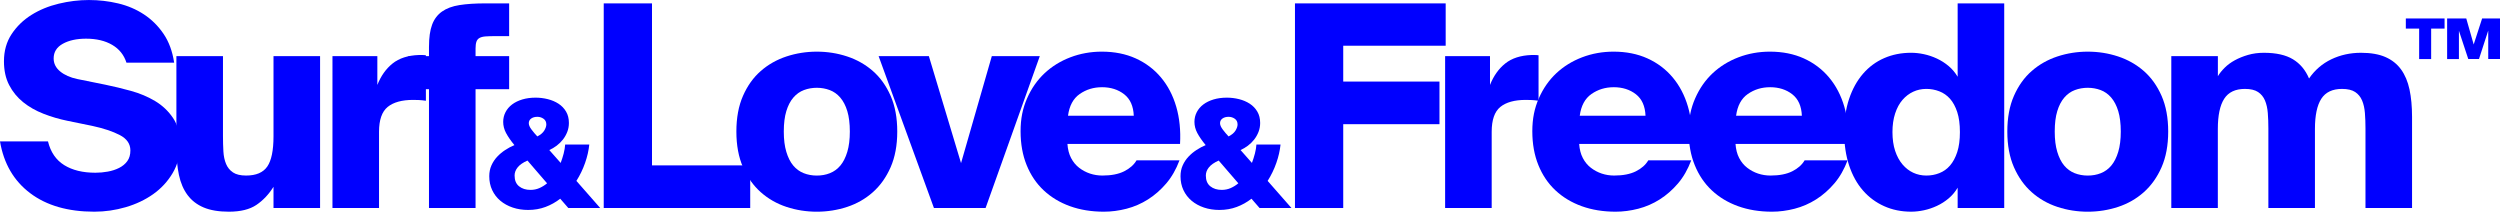 <?xml version="1.0" encoding="UTF-8"?> <svg xmlns="http://www.w3.org/2000/svg" id="_Слой_1" viewBox="0 0 1769.95 149.86"> <defs> <style>.cls-1{fill:blue;}</style> </defs> <path class="cls-1" d="m89.52,44.36c-1.73-5.46-5.1-9.66-10.09-12.59-5-2.93-11.16-4.39-18.48-4.39-6.66,0-12.16,1.2-16.48,3.6-4.33,2.4-6.49,5.86-6.49,10.39,0,3.6,1.53,6.66,4.6,9.19,3.06,2.53,7.12,4.33,12.19,5.4l19.78,4c5.86,1.2,11.92,2.67,18.18,4.39,6.26,1.73,11.95,4.13,17.08,7.19,5.13,3.07,9.36,7.06,12.69,11.99,3.33,4.93,5,11.19,5,18.78s-1.77,14.36-5.3,20.28c-3.53,5.93-8.13,10.89-13.79,14.89-5.66,4-12.12,7.06-19.38,9.19-7.26,2.13-14.69,3.2-22.28,3.2-18.65,0-33.77-4.36-45.36-13.09C9.79,128.05,2.66,115.83,0,100.11h33.97c1.86,7.59,5.69,13.19,11.49,16.79,5.79,3.6,13.15,5.39,22.08,5.39,2.93,0,5.86-.26,8.79-.8,2.93-.53,5.6-1.4,7.99-2.6,2.4-1.2,4.33-2.8,5.79-4.79,1.46-2,2.2-4.53,2.2-7.59,0-4.66-2.5-8.29-7.49-10.89-5-2.6-11.49-4.76-19.48-6.49l-17.58-3.6c-5.86-1.2-11.52-2.86-16.98-5-5.46-2.13-10.26-4.86-14.39-8.19-4.13-3.33-7.43-7.36-9.89-12.09-2.47-4.73-3.7-10.36-3.7-16.88,0-7.32,1.8-13.72,5.4-19.18,3.6-5.46,8.26-9.99,13.99-13.59,5.73-3.6,12.19-6.26,19.38-7.99,7.19-1.73,14.32-2.6,21.38-2.6s13.95.8,20.68,2.4c6.73,1.6,12.82,4.2,18.28,7.79,5.46,3.6,10.09,8.19,13.89,13.79,3.8,5.6,6.29,12.39,7.49,20.38h-33.77Z"></path> <path class="cls-1" d="m193.62,132.28c-3.33,5.33-7.36,9.59-12.09,12.79-4.73,3.2-11.22,4.8-19.48,4.8-7.19,0-13.16-1-17.88-3-4.73-2-8.53-4.93-11.39-8.79-2.87-3.86-4.9-8.59-6.09-14.19-1.2-5.6-1.8-12.05-1.8-19.38V39.76h32.97v56.55c0,3.87.1,7.49.3,10.89.2,3.4.83,6.36,1.9,8.89,1.06,2.53,2.7,4.53,4.9,5.99,2.2,1.47,5.3,2.2,9.29,2.2,7.06,0,12.05-2.13,14.99-6.39,2.93-4.26,4.4-11.39,4.4-21.38v-56.75h32.97v107.5h-32.97v-14.99Z"></path> <path class="cls-1" d="m301.52,71.33c-1.87-.27-3.47-.43-4.8-.5-1.33-.06-2.73-.1-4.2-.1-7.99,0-14.02,1.67-18.08,5-4.06,3.33-6.09,9.19-6.09,17.58v53.95h-32.97V39.76h31.77v20.38c2.53-6.39,6.13-11.46,10.79-15.19,4.66-3.73,10.86-5.73,18.58-6h2.4c.93,0,1.8.07,2.6.2v32.17Z"></path> <path class="cls-1" d="m303.72,32.97c0-6.39.73-11.55,2.2-15.49,1.46-3.93,3.8-7.02,6.99-9.29,3.2-2.26,7.32-3.8,12.39-4.6,5.06-.8,11.19-1.2,18.38-1.2h16.78v23.18h-9.39c-2.93,0-5.33.07-7.19.2-1.87.13-3.33.5-4.4,1.1-1.07.6-1.8,1.5-2.2,2.7-.4,1.2-.6,2.8-.6,4.79v5.4h23.78v23.38h-23.78v84.12h-32.97V63.14h-14.59v-23.38h14.59v-6.79Z"></path> <path class="cls-1" d="m373.96,148.64c-3.96,0-7.62-.57-10.97-1.7-3.36-1.13-6.27-2.74-8.75-4.82-2.47-2.08-4.4-4.59-5.78-7.53-1.38-2.93-2.07-6.2-2.07-9.8,0-2.83.51-5.39,1.54-7.69,1.02-2.29,2.38-4.35,4.08-6.15,1.7-1.8,3.6-3.39,5.72-4.77,2.12-1.38,4.27-2.53,6.47-3.44-2.62-3.18-4.59-6.04-5.94-8.59-1.34-2.54-2.01-5.16-2.01-7.84,0-2.47.55-4.77,1.64-6.89,1.09-2.12,2.65-3.94,4.66-5.46s4.43-2.7,7.26-3.55c2.83-.85,5.97-1.27,9.43-1.27,2.9,0,5.76.36,8.59,1.06,2.83.71,5.35,1.79,7.58,3.23,2.23,1.45,4.01,3.3,5.35,5.57,1.34,2.26,2.01,4.95,2.01,8.05,0,2.26-.39,4.38-1.17,6.36-.78,1.98-1.8,3.78-3.07,5.4-1.27,1.63-2.76,3.07-4.45,4.35-1.7,1.27-3.43,2.3-5.19,3.07l8.06,9.12c.85-2.26,1.55-4.49,2.12-6.68.56-2.19.92-4.31,1.06-6.36h17.07c-.42,4.24-1.41,8.59-2.97,13.04-1.56,4.45-3.6,8.69-6.15,12.72l16.85,19.19h-22.58l-5.72-6.57c-3.18,2.47-6.66,4.42-10.44,5.83-3.78,1.41-7.86,2.12-12.24,2.12Zm1.59-14.2c2.26,0,4.36-.42,6.31-1.27,1.94-.85,3.76-1.98,5.46-3.39l-13.89-16.11c-3.18,1.41-5.5,3.02-6.94,4.82-1.45,1.8-2.17,3.73-2.17,5.78,0,3.39,1.06,5.94,3.18,7.63,2.12,1.7,4.81,2.54,8.06,2.54Zm-1.17-47.17c0,1.27.65,2.77,1.96,4.5,1.31,1.73,2.67,3.34,4.08,4.82,2.33-1.2,3.98-2.6,4.93-4.19s1.43-3.02,1.43-4.29c0-1.77-.65-3.11-1.96-4.03-1.31-.92-2.77-1.38-4.4-1.38-1.77,0-3.22.41-4.35,1.22-1.13.81-1.7,1.93-1.7,3.34Z"></path> <path class="cls-1" d="m461.6,117.09h69.54v30.17h-103.71V2.4h34.17v114.7Z"></path> <path class="cls-1" d="m578.29,36.57c7.46,0,14.62,1.13,21.48,3.4,6.86,2.27,12.92,5.7,18.18,10.29,5.26,4.6,9.46,10.46,12.59,17.58,3.13,7.13,4.7,15.55,4.7,25.28s-1.57,18.15-4.7,25.28c-3.13,7.13-7.33,13.02-12.59,17.69-5.26,4.66-11.32,8.13-18.18,10.39-6.86,2.26-14.02,3.4-21.48,3.4s-14.62-1.13-21.48-3.4c-6.86-2.26-12.92-5.73-18.18-10.39-5.26-4.66-9.46-10.56-12.59-17.69-3.13-7.12-4.7-15.55-4.7-25.28s1.56-18.15,4.7-25.28c3.13-7.12,7.32-12.99,12.59-17.58,5.26-4.6,11.32-8.02,18.18-10.29,6.86-2.26,14.02-3.4,21.48-3.4Zm0,25.58c-3.2,0-6.23.53-9.09,1.6-2.87,1.07-5.36,2.83-7.49,5.3-2.13,2.46-3.8,5.66-5,9.59-1.2,3.93-1.8,8.76-1.8,14.49s.6,10.39,1.8,14.39c1.2,4,2.83,7.23,4.9,9.69,2.06,2.46,4.53,4.26,7.39,5.39,2.86,1.13,5.96,1.7,9.29,1.7s6.43-.56,9.29-1.7c2.86-1.13,5.33-2.93,7.39-5.39,2.06-2.46,3.7-5.7,4.9-9.69,1.2-4,1.8-8.79,1.8-14.39s-.6-10.56-1.8-14.49c-1.2-3.93-2.87-7.12-5-9.59-2.13-2.46-4.63-4.23-7.49-5.3-2.87-1.06-5.89-1.6-9.09-1.6Z"></path> <path class="cls-1" d="m680.4,115.49l21.78-75.73h33.97l-38.37,107.5h-36.57l-39.16-107.5h35.57l22.78,75.73Z"></path> <path class="cls-1" d="m835.06,113.5c-2.4,6.39-5.53,11.86-9.39,16.38-3.87,4.53-8.16,8.29-12.89,11.29-4.73,3-9.79,5.2-15.19,6.6-5.4,1.4-10.76,2.1-16.09,2.1-8.79,0-16.78-1.3-23.98-3.9s-13.39-6.33-18.58-11.19c-5.2-4.86-9.23-10.82-12.09-17.88-2.87-7.06-4.3-15.05-4.3-23.98s1.53-16.29,4.6-23.28c3.06-6.99,7.19-12.92,12.39-17.79,5.2-4.86,11.29-8.62,18.28-11.29,6.99-2.66,14.42-4,22.28-4,8.92,0,16.92,1.6,23.98,4.79,7.06,3.2,13.02,7.69,17.88,13.49,4.86,5.79,8.46,12.69,10.79,20.68,2.33,7.99,3.23,16.78,2.7,26.38h-79.73c.27,3.87,1.13,7.19,2.6,9.99,1.46,2.8,3.36,5.1,5.69,6.89,2.33,1.8,4.9,3.17,7.69,4.1,2.8.93,5.73,1.4,8.79,1.4,6.26,0,11.39-1,15.39-3,4-2,6.92-4.6,8.79-7.79h30.37Zm-54.95-51.75c-5.86,0-11.09,1.6-15.69,4.8-4.6,3.2-7.36,8.33-8.29,15.38h46.56c-.27-6.79-2.53-11.85-6.79-15.19-4.27-3.33-9.53-5-15.79-5Z"></path> <path class="cls-1" d="m863.35,148.64c-3.96,0-7.62-.57-10.97-1.7-3.36-1.13-6.27-2.74-8.75-4.82-2.47-2.08-4.4-4.59-5.78-7.53-1.38-2.93-2.07-6.2-2.07-9.8,0-2.83.51-5.39,1.54-7.69,1.02-2.29,2.38-4.35,4.08-6.15,1.7-1.8,3.6-3.39,5.72-4.77,2.12-1.38,4.27-2.53,6.47-3.44-2.62-3.18-4.59-6.04-5.94-8.59-1.34-2.54-2.01-5.16-2.01-7.84,0-2.47.55-4.77,1.64-6.89,1.09-2.12,2.65-3.94,4.66-5.46s4.43-2.7,7.26-3.55c2.83-.85,5.97-1.27,9.43-1.27,2.9,0,5.76.36,8.59,1.06,2.83.71,5.35,1.79,7.58,3.23,2.23,1.45,4.01,3.3,5.35,5.57,1.34,2.26,2.01,4.95,2.01,8.05,0,2.26-.39,4.38-1.17,6.36-.78,1.98-1.8,3.78-3.07,5.4-1.27,1.63-2.76,3.07-4.45,4.35-1.7,1.27-3.43,2.3-5.19,3.07l8.06,9.12c.85-2.26,1.55-4.49,2.12-6.68.56-2.19.92-4.31,1.06-6.36h17.07c-.42,4.24-1.41,8.59-2.97,13.04-1.56,4.45-3.6,8.69-6.15,12.72l16.85,19.19h-22.58l-5.72-6.57c-3.18,2.47-6.66,4.42-10.44,5.83-3.78,1.41-7.86,2.12-12.24,2.12Zm1.59-14.2c2.26,0,4.36-.42,6.31-1.27,1.94-.85,3.76-1.98,5.46-3.39l-13.89-16.11c-3.18,1.41-5.5,3.02-6.94,4.82-1.45,1.8-2.17,3.73-2.17,5.78,0,3.39,1.06,5.94,3.18,7.63,2.12,1.7,4.81,2.54,8.06,2.54Zm-1.17-47.17c0,1.27.65,2.77,1.96,4.5,1.31,1.73,2.67,3.34,4.08,4.82,2.33-1.2,3.98-2.6,4.93-4.19s1.43-3.02,1.43-4.29c0-1.77-.65-3.11-1.96-4.03-1.31-.92-2.77-1.38-4.4-1.38-1.77,0-3.22.41-4.35,1.22-1.13.81-1.7,1.93-1.7,3.34Z"></path> <path class="cls-1" d="m916.81,2.4h106.7v29.97h-72.53v25.38h68.14v30.17h-68.14v59.35h-34.17V2.4Z"></path> <path class="cls-1" d="m1089.26,71.33c-1.87-.27-3.47-.43-4.8-.5-1.33-.06-2.73-.1-4.2-.1-7.99,0-14.02,1.67-18.08,5-4.06,3.33-6.09,9.19-6.09,17.58v53.95h-32.97V39.76h31.77v20.38c2.53-6.39,6.13-11.46,10.79-15.19,4.66-3.73,10.86-5.73,18.58-6h2.4c.93,0,1.8.07,2.6.2v32.17Z"></path> <path class="cls-1" d="m1197.36,113.5c-2.4,6.39-5.53,11.86-9.39,16.38-3.87,4.53-8.16,8.29-12.89,11.29-4.73,3-9.79,5.2-15.19,6.6-5.4,1.4-10.76,2.1-16.09,2.1-8.79,0-16.78-1.3-23.98-3.9s-13.39-6.33-18.58-11.19c-5.2-4.86-9.23-10.82-12.09-17.88-2.87-7.06-4.3-15.05-4.3-23.98s1.53-16.29,4.6-23.28c3.06-6.99,7.19-12.92,12.39-17.79,5.2-4.86,11.29-8.62,18.28-11.29,6.99-2.66,14.42-4,22.28-4,8.92,0,16.92,1.6,23.98,4.79,7.06,3.2,13.02,7.69,17.88,13.49,4.86,5.79,8.46,12.69,10.79,20.68,2.33,7.99,3.23,16.78,2.7,26.38h-79.73c.27,3.87,1.13,7.19,2.6,9.99,1.46,2.8,3.36,5.1,5.69,6.89,2.33,1.8,4.9,3.17,7.69,4.1,2.8.93,5.73,1.4,8.79,1.4,6.26,0,11.39-1,15.39-3,4-2,6.92-4.6,8.79-7.79h30.37Zm-54.95-51.75c-5.86,0-11.09,1.6-15.69,4.8-4.6,3.2-7.36,8.33-8.29,15.38h46.56c-.27-6.79-2.53-11.85-6.79-15.19-4.27-3.33-9.53-5-15.79-5Z"></path> <path class="cls-1" d="m1308.05,113.5c-2.4,6.39-5.53,11.86-9.39,16.38-3.87,4.53-8.16,8.29-12.89,11.29-4.73,3-9.79,5.2-15.19,6.6-5.4,1.4-10.76,2.1-16.09,2.1-8.79,0-16.78-1.3-23.98-3.9s-13.39-6.33-18.58-11.19c-5.2-4.86-9.23-10.82-12.09-17.88-2.87-7.06-4.3-15.05-4.3-23.98s1.53-16.29,4.6-23.28c3.06-6.99,7.19-12.92,12.39-17.79,5.2-4.86,11.29-8.62,18.28-11.29,6.99-2.66,14.42-4,22.28-4,8.92,0,16.92,1.6,23.98,4.79,7.06,3.2,13.02,7.69,17.88,13.49,4.86,5.79,8.46,12.69,10.79,20.68,2.33,7.99,3.23,16.78,2.7,26.38h-79.73c.27,3.87,1.13,7.19,2.6,9.99,1.46,2.8,3.36,5.1,5.69,6.89,2.33,1.8,4.9,3.17,7.69,4.1,2.8.93,5.73,1.4,8.79,1.4,6.26,0,11.39-1,15.39-3,4-2,6.92-4.6,8.79-7.79h30.37Zm-54.95-51.75c-5.86,0-11.09,1.6-15.69,4.8-4.6,3.2-7.36,8.33-8.29,15.38h46.56c-.27-6.79-2.53-11.85-6.79-15.19-4.27-3.33-9.53-5-15.79-5Z"></path> <path class="cls-1" d="m1418.95,2.4v144.87h-32.97v-14.39c-1.73,2.93-3.87,5.46-6.39,7.59-2.53,2.13-5.3,3.9-8.29,5.29-3,1.4-6.06,2.43-9.19,3.1-3.13.67-6.16,1-9.09,1-6.93,0-13.29-1.3-19.08-3.9-5.79-2.6-10.79-6.29-14.99-11.09-4.2-4.8-7.46-10.69-9.79-17.68-2.33-6.99-3.5-14.89-3.5-23.68s1.16-16.65,3.5-23.58c2.33-6.93,5.59-12.82,9.79-17.68,4.2-4.86,9.19-8.56,14.99-11.09,5.79-2.53,12.15-3.8,19.08-3.8,2.93,0,5.96.33,9.09,1,3.13.67,6.19,1.7,9.19,3.1,3,1.4,5.76,3.17,8.29,5.29,2.53,2.13,4.66,4.67,6.39,7.59V2.4h32.97Zm-55.15,60.54c-3.33,0-6.43.67-9.29,2-2.87,1.33-5.4,3.27-7.59,5.79-2.2,2.53-3.93,5.73-5.2,9.59-1.27,3.87-1.9,8.26-1.9,13.19s.63,9.49,1.9,13.29c1.26,3.79,3,6.99,5.2,9.59,2.2,2.6,4.73,4.56,7.59,5.89,2.86,1.33,5.96,2,9.29,2s6.26-.56,9.19-1.7c2.93-1.13,5.46-2.93,7.59-5.39,2.13-2.46,3.83-5.63,5.1-9.49,1.26-3.86,1.9-8.59,1.9-14.19s-.63-10.32-1.9-14.19c-1.27-3.86-2.97-6.99-5.1-9.39-2.13-2.4-4.66-4.16-7.59-5.29-2.93-1.13-5.99-1.7-9.19-1.7Z"></path> <path class="cls-1" d="m1478.09,36.57c7.46,0,14.62,1.13,21.48,3.4,6.86,2.27,12.92,5.7,18.18,10.29,5.26,4.6,9.46,10.46,12.59,17.58,3.13,7.13,4.7,15.55,4.7,25.28s-1.57,18.15-4.7,25.28c-3.13,7.13-7.33,13.02-12.59,17.69-5.26,4.66-11.32,8.13-18.18,10.39-6.86,2.26-14.02,3.4-21.48,3.4s-14.62-1.13-21.48-3.4c-6.86-2.26-12.92-5.73-18.18-10.39-5.26-4.66-9.46-10.56-12.59-17.69-3.13-7.12-4.7-15.55-4.7-25.28s1.56-18.15,4.7-25.28c3.13-7.12,7.32-12.99,12.59-17.58,5.26-4.6,11.32-8.02,18.18-10.29,6.86-2.26,14.02-3.4,21.48-3.4Zm0,25.58c-3.2,0-6.23.53-9.09,1.6-2.87,1.07-5.36,2.83-7.49,5.3-2.13,2.46-3.8,5.66-5,9.59-1.2,3.93-1.8,8.76-1.8,14.49s.6,10.39,1.8,14.39c1.2,4,2.83,7.23,4.9,9.69,2.06,2.46,4.53,4.26,7.39,5.39,2.86,1.13,5.96,1.7,9.29,1.7s6.43-.56,9.29-1.7c2.86-1.13,5.33-2.93,7.39-5.39,2.06-2.46,3.7-5.7,4.9-9.69,1.2-4,1.8-8.79,1.8-14.39s-.6-10.56-1.8-14.49c-1.2-3.93-2.87-7.12-5-9.59-2.13-2.46-4.63-4.23-7.49-5.3-2.87-1.06-5.89-1.6-9.09-1.6Z"></path> <path class="cls-1" d="m1570.21,147.27h-32.97V39.76h32.97v14.19c1.2-2,2.8-4,4.8-5.99s4.4-3.76,7.19-5.29c2.8-1.53,5.93-2.8,9.39-3.8,3.46-1,7.19-1.5,11.19-1.5,8.66,0,15.52,1.53,20.58,4.6,5.06,3.07,8.86,7.59,11.39,13.59,4.13-5.99,9.39-10.52,15.79-13.59,6.39-3.06,13.39-4.6,20.98-4.6,6.92,0,12.69,1,17.28,3s8.29,4.93,11.09,8.79c2.8,3.87,4.8,8.59,5.99,14.19,1.2,5.59,1.8,12.06,1.8,19.38v64.54h-32.97v-56.35c0-3.86-.13-7.49-.4-10.89-.27-3.4-.93-6.36-2-8.89-1.07-2.53-2.7-4.53-4.9-5.99-2.2-1.46-5.29-2.2-9.29-2.2-6.79,0-11.69,2.33-14.69,6.99-3,4.66-4.5,11.79-4.5,21.38v55.95h-32.97v-56.35c0-3.86-.13-7.49-.4-10.89-.27-3.4-.93-6.36-2-8.89-1.07-2.53-2.7-4.53-4.9-5.99-2.2-1.46-5.29-2.2-9.29-2.2-6.79,0-11.69,2.33-14.69,6.99-3,4.66-4.5,11.79-4.5,21.38v55.95Z"></path> <path class="cls-1" d="m1712.71,20.27h-9.43v-7.2h27.43v7.2h-9.5v21.53h-8.5v-21.53Zm34.78,21.53l-6.62-20.02v20.02h-8.35V13.06h13.54l5.26,18.43,5.98-18.43h12.67v28.73h-8.35v-20.16l-6.55,20.16h-7.56Z"></path> </svg> 
